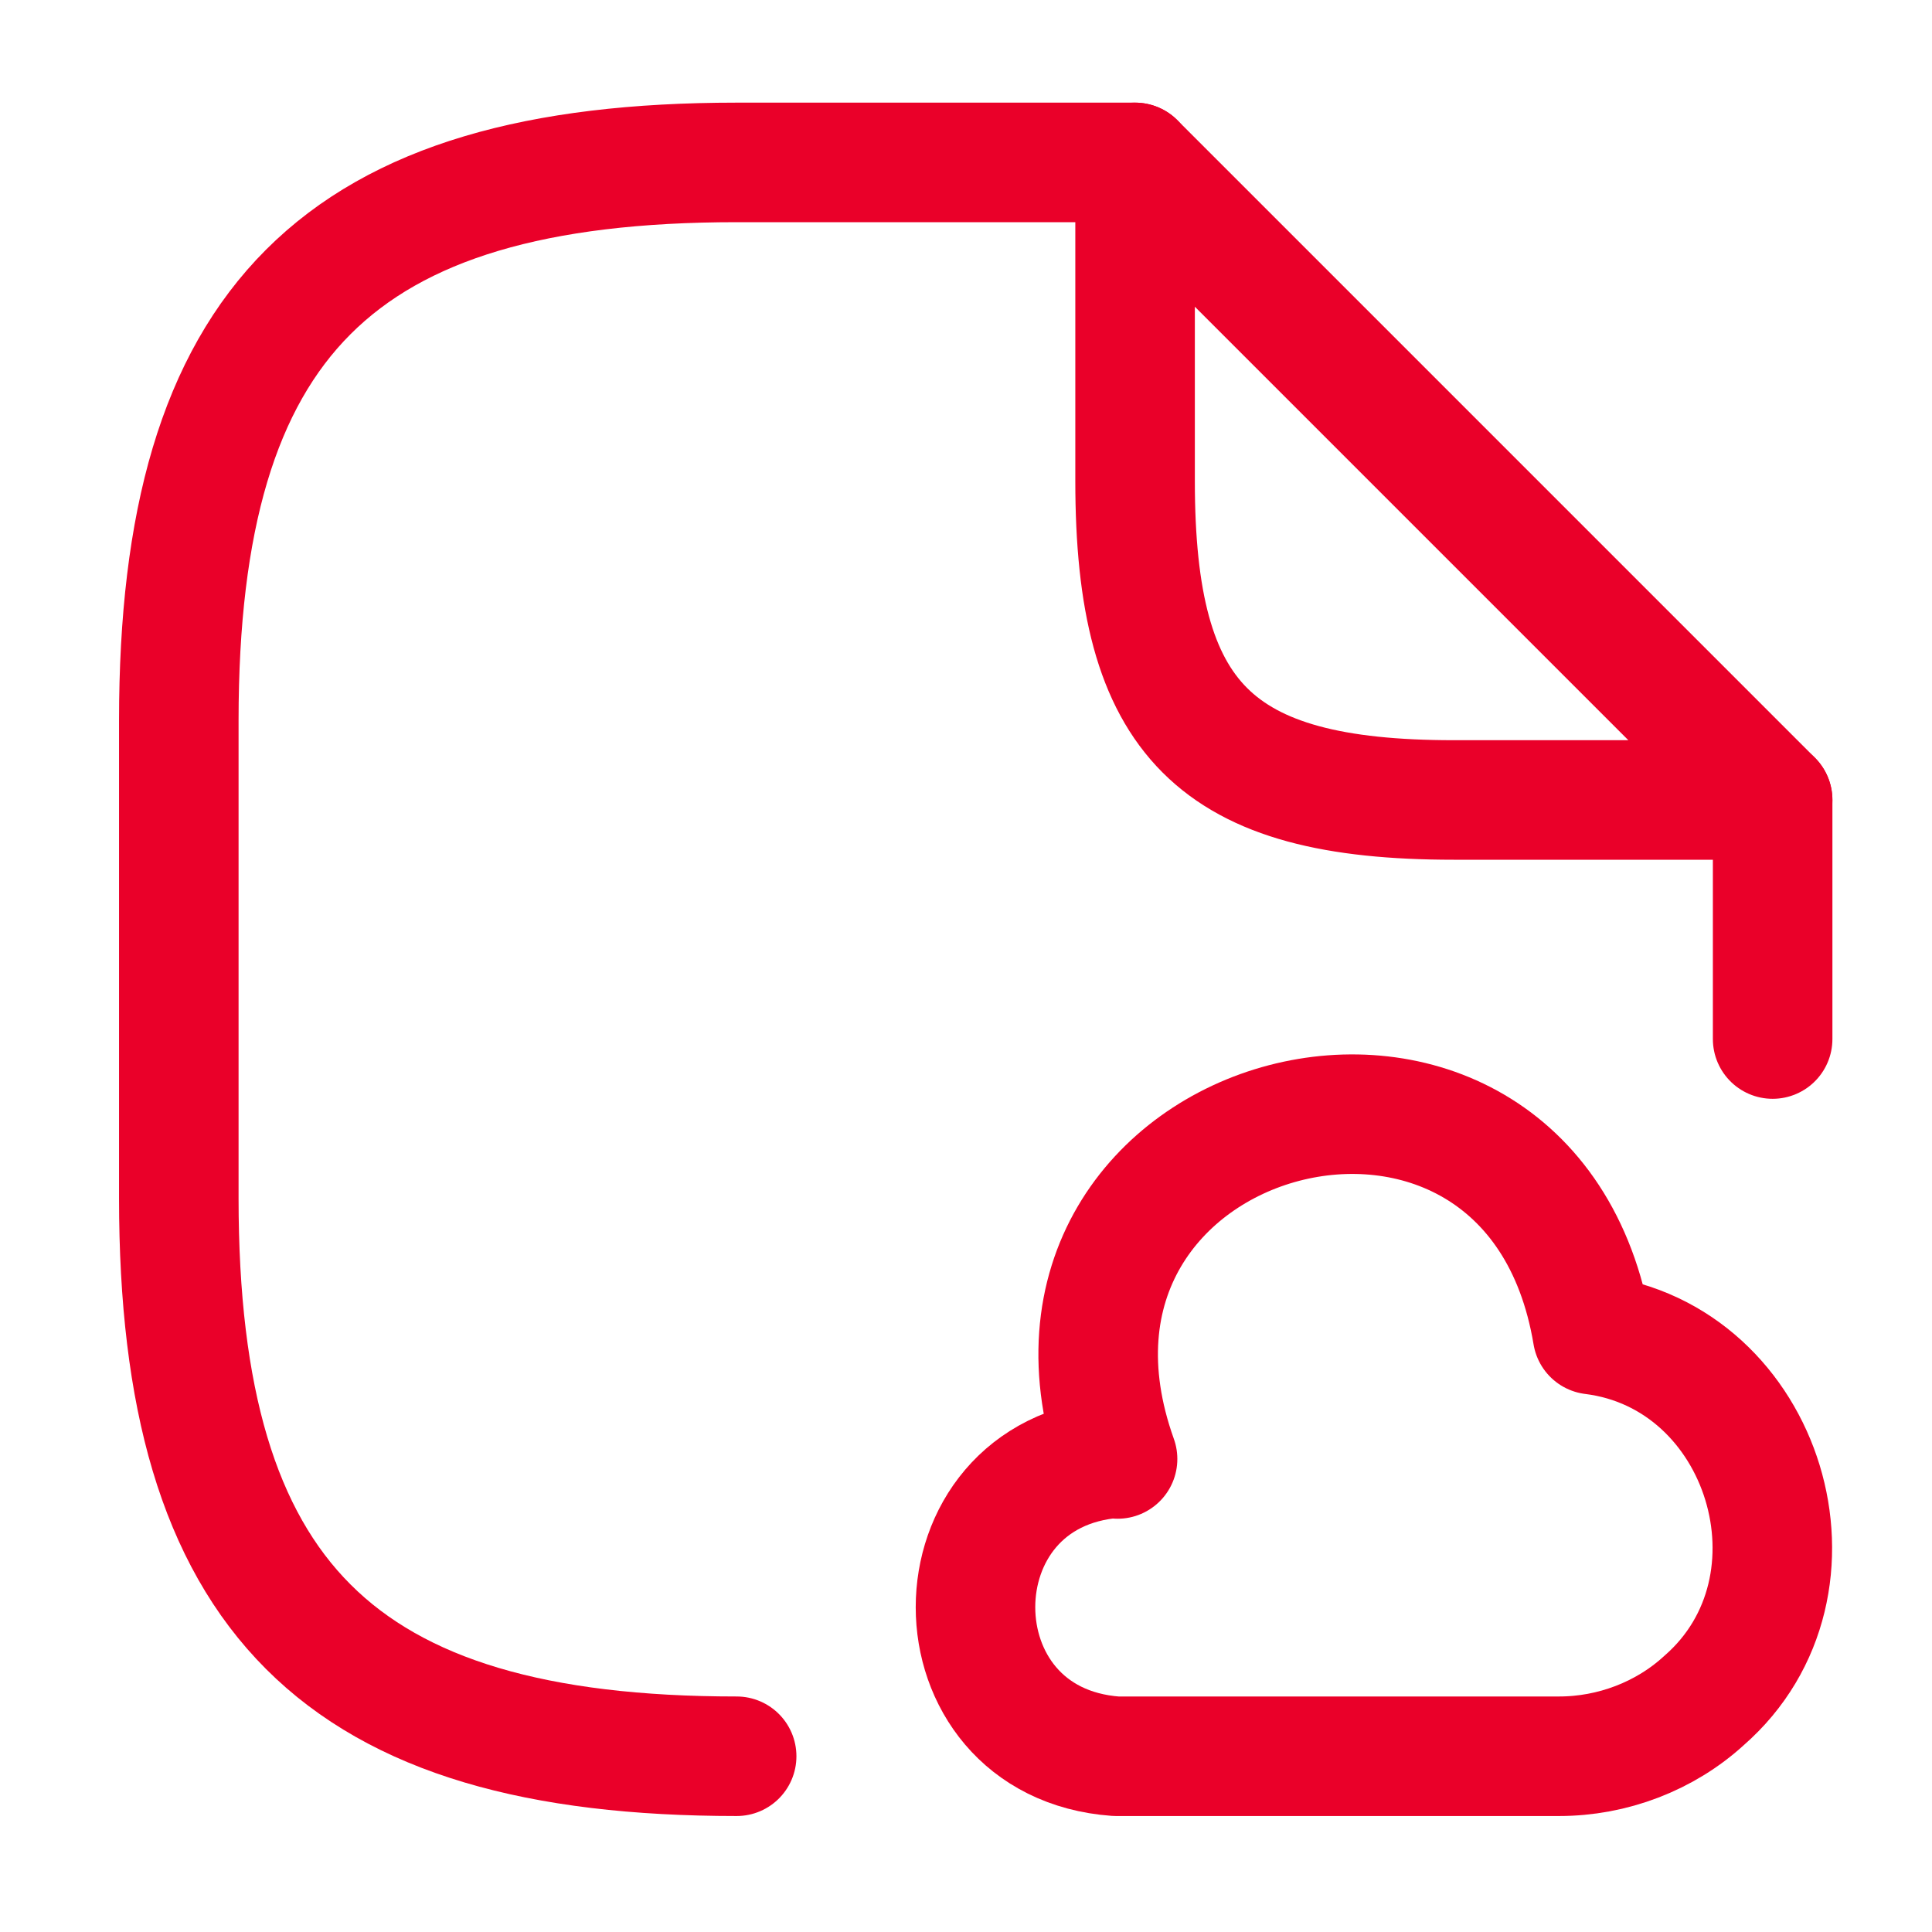 <?xml version="1.0" encoding="UTF-8"?> <svg xmlns="http://www.w3.org/2000/svg" width="31" height="31" viewBox="0 0 31 31" fill="none"><path d="M18.213 2.606H11.82C5.426 2.606 2.869 5.164 2.869 11.557V19.229C2.869 25.623 5.426 28.18 11.82 28.18" stroke="#EA0029" stroke-width="1.918" stroke-linecap="round" stroke-linejoin="round"></path><path d="M28.443 12.836V16.672" stroke="#EA0029" stroke-width="1.918" stroke-linecap="round" stroke-linejoin="round"></path><path d="M28.443 12.836H23.328C19.492 12.836 18.213 11.557 18.213 7.721V2.606L28.443 12.836Z" stroke="#EA0029" stroke-width="1.918" stroke-linecap="round" stroke-linejoin="round"></path><path d="M17.906 23.397C14.901 23.615 14.901 27.962 17.906 28.18H25.016C25.872 28.18 26.716 27.86 27.343 27.285C29.453 25.443 28.328 21.761 25.553 21.415C24.555 15.418 15.886 17.694 17.932 23.41" stroke="#EA0029" stroke-width="1.918" stroke-miterlimit="10" stroke-linecap="round" stroke-linejoin="round"></path></svg> 